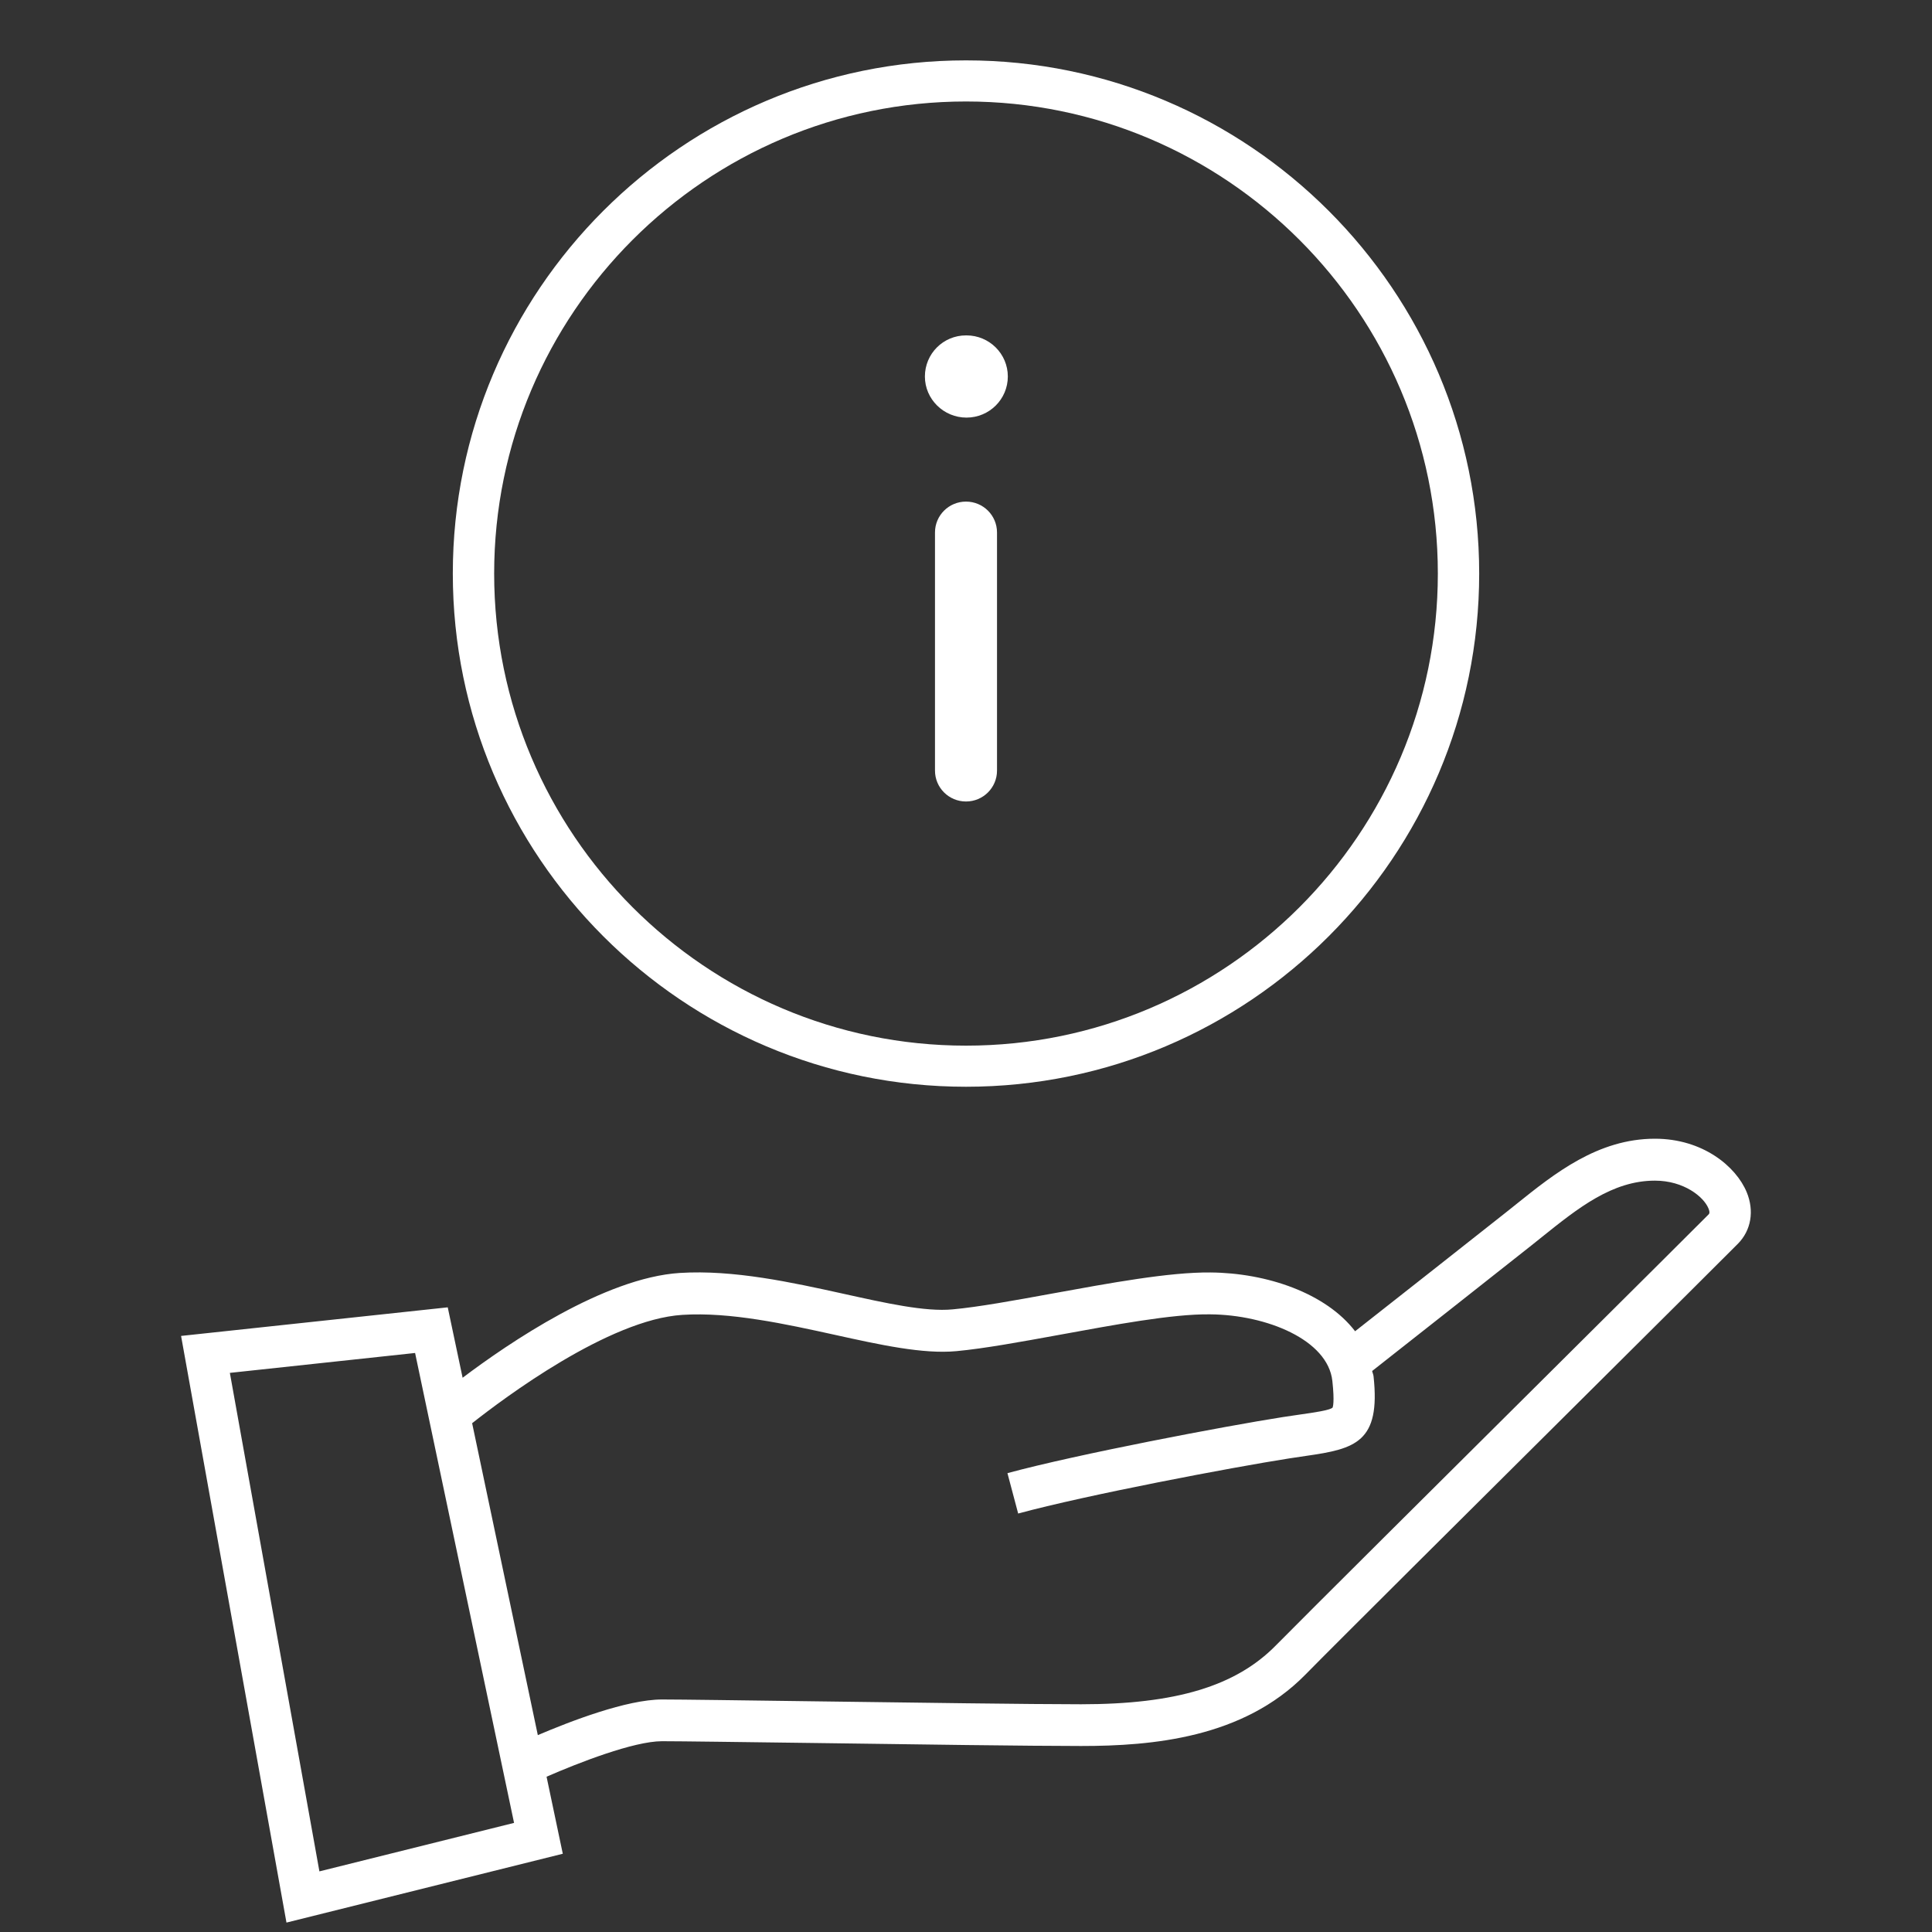 <svg width="40" height="40" viewBox="0 0 40 40" fill="none" xmlns="http://www.w3.org/2000/svg">
<rect x="0" y="0" width="40" height="40" fill="#333333" stroke="none"/>
<path d="M36.164 24.684C35.944 24.151 35.256 23.576 34.264 23.576C33.083 23.576 32.185 24.295 31.394 24.93L31.171 25.108C30.523 25.62 28.825 26.959 28.056 27.562C27.449 26.771 26.227 26.354 25.06 26.345C24.204 26.337 22.981 26.564 21.788 26.781C21 26.925 20.258 27.06 19.725 27.109C19.157 27.164 18.336 26.979 17.462 26.786C16.396 26.551 15.189 26.285 14.075 26.355C12.514 26.454 10.527 27.809 9.578 28.525L9.27 27.067L3.749 27.659L5.931 39.805L11.652 38.38L11.316 36.785C11.971 36.499 13.12 36.05 13.706 36.05C14.101 36.05 15.38 36.068 16.86 36.087C18.907 36.116 21.343 36.149 22.381 36.149C23.867 36.149 25.738 35.981 27.024 34.674C27.641 34.045 30.536 31.168 32.874 28.844C34.46 27.267 35.79 25.945 35.981 25.751C36.256 25.473 36.324 25.071 36.163 24.681L36.164 24.684ZM6.613 38.745L4.759 28.424L8.594 28.012L10.643 37.741L6.613 38.745ZM35.374 25.144C35.184 25.337 33.856 26.656 32.274 28.23C29.934 30.556 27.035 33.438 26.416 34.066C25.587 34.91 24.344 35.285 22.383 35.285C21.345 35.285 18.915 35.251 16.872 35.224C15.386 35.204 14.104 35.186 13.707 35.186C12.974 35.186 11.803 35.639 11.135 35.924L9.775 29.466C10.431 28.948 12.602 27.319 14.127 27.223C15.12 27.159 16.267 27.413 17.279 27.635C18.22 27.843 19.11 28.039 19.802 27.974C20.372 27.921 21.134 27.782 21.94 27.635C23.041 27.435 24.267 27.201 25.054 27.212C26.225 27.221 27.492 27.74 27.585 28.591C27.634 29.038 27.594 29.134 27.589 29.144C27.525 29.199 27.206 29.245 26.925 29.285L26.56 29.339C25.371 29.525 22.302 30.108 20.858 30.5L21.08 31.336C22.497 30.951 25.519 30.378 26.691 30.195L27.045 30.142C28.062 29.997 28.586 29.858 28.438 28.496C28.434 28.456 28.416 28.422 28.409 28.385C29.054 27.878 30.995 26.349 31.699 25.791L31.925 25.61C32.674 25.01 33.38 24.444 34.263 24.444C34.864 24.444 35.273 24.779 35.371 25.017C35.409 25.108 35.386 25.131 35.374 25.144Z" fill="white"/>
<path d="M20 22.5C25.859 22.5 30.625 17.734 30.625 11.875C30.625 6.016 25.859 1.25 20 1.25C14.141 1.25 9.375 6.016 9.375 11.875C9.375 17.734 14.141 22.5 20 22.5ZM20 2.101C25.386 2.101 29.769 6.485 29.769 11.875C29.769 17.265 25.386 21.649 20 21.649C14.614 21.649 10.231 17.264 10.231 11.875C10.231 6.486 14.614 2.101 20 2.101Z" fill="white"/>
<path d="M20 10.385C19.645 10.385 19.358 10.671 19.358 11.024V15.955C19.358 16.308 19.645 16.594 20 16.594C20.355 16.594 20.642 16.308 20.642 15.955V11.024C20.642 10.671 20.355 10.385 20 10.385Z" fill="white"/>
<path d="M20.01 8.646C20.483 8.646 20.866 8.265 20.866 7.795C20.866 7.325 20.483 6.944 20.01 6.944H20C19.527 6.944 19.149 7.325 19.149 7.795C19.149 8.265 19.538 8.646 20.01 8.646Z" fill="white"/>
</svg>
